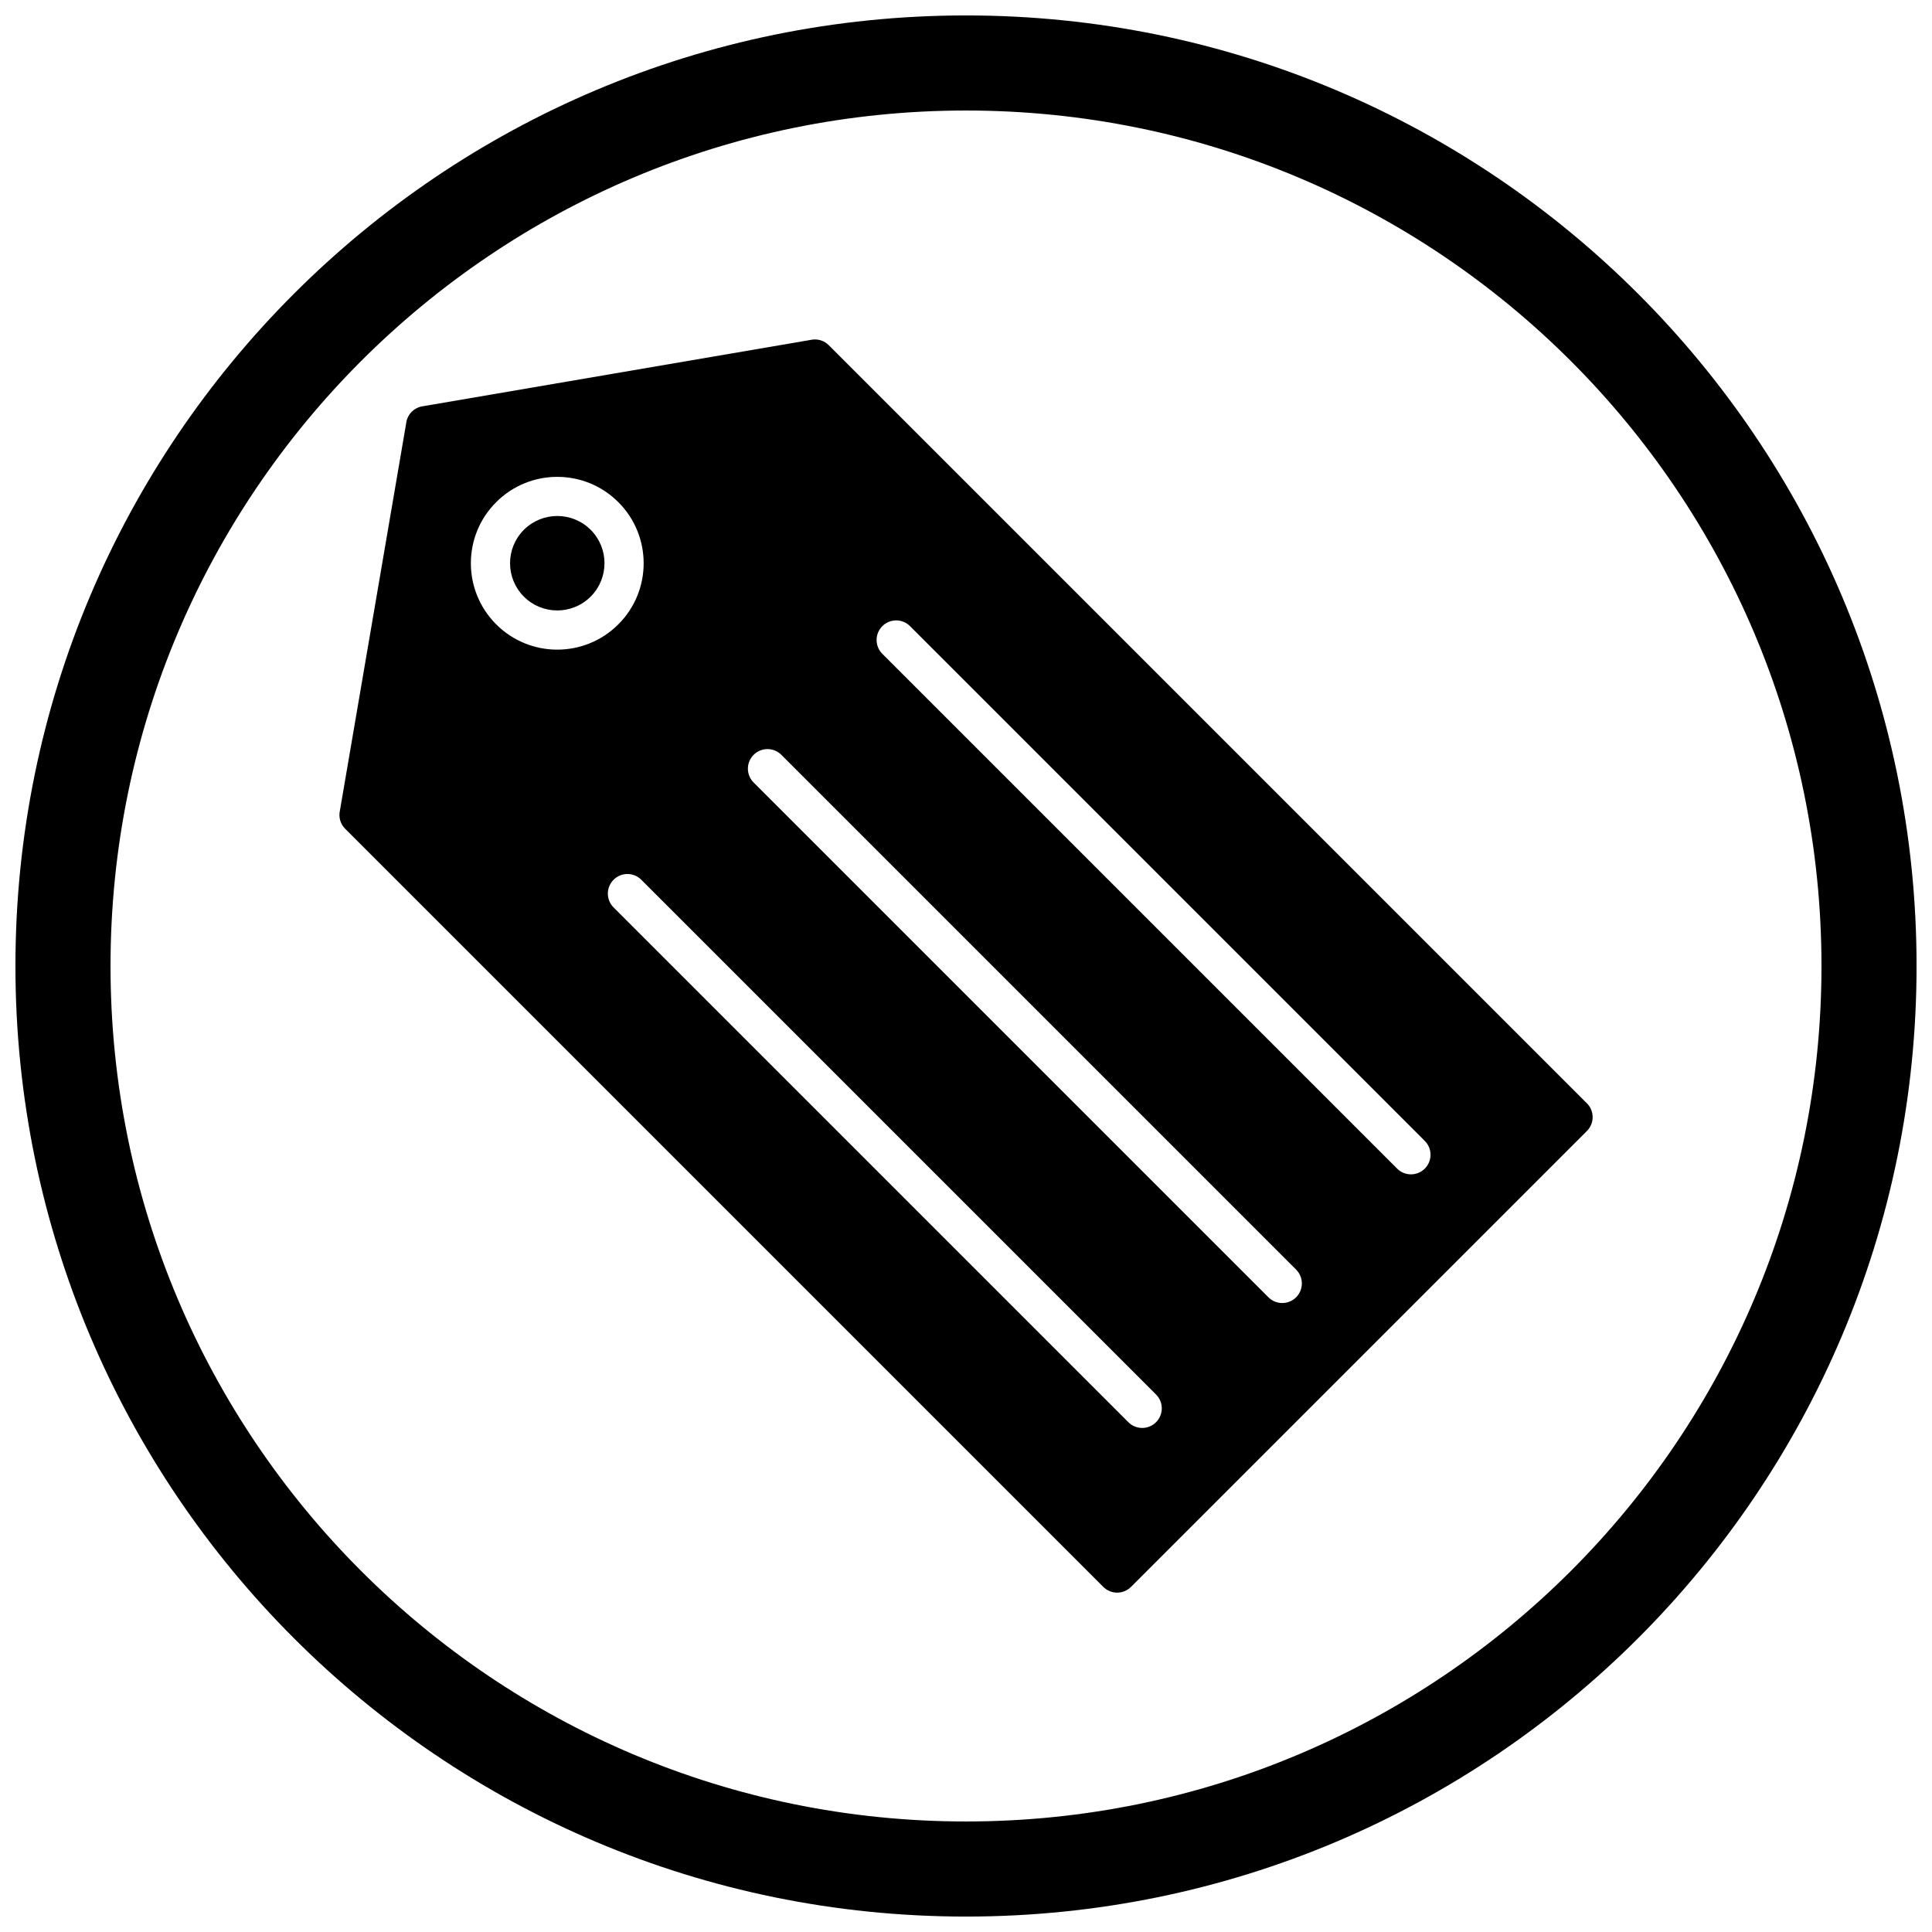 <?xml version="1.0" encoding="UTF-8"?>
<!-- Uploaded to: ICON Repo, www.svgrepo.com, Generator: ICON Repo Mixer Tools -->
<svg width="800px" height="800px" version="1.1" viewBox="144 144 512 512" xmlns="http://www.w3.org/2000/svg">
 <defs>
  <clipPath id="a">
   <path d="m148.09 148.09h503.81v503.81h-503.81z"/>
  </clipPath>
 </defs>
 <g clip-path="url(#a)">
  <path d="m400 148.09c139.12 0 251.91 112.78 251.91 251.91s-112.78 251.91-251.91 251.91-251.91-112.78-251.91-251.91 112.78-251.91 251.91-251.91zm0 25.199c125.21 0 226.71 101.5 226.71 226.71s-101.5 226.71-226.71 226.71-226.71-101.5-226.71-226.71 101.5-226.71 226.71-226.71z" fill-rule="evenodd"/>
 </g>
 <path d="m564.53 436.38-200.85-200.85c-1.152-1.184-2.848-1.801-4.598-1.5v0.008l-102.88 17.598c-2.234 0.254-4.129 1.953-4.527 4.281l0.008 0.004-17.602 102.9c-0.379 1.68 0.086 3.508 1.395 4.812l200.91 200.91c2.027 2.027 5.312 2.027 7.34 0l120.82-120.82c2.027-2.027 2.027-5.312 0-7.34zm-272.85-166.01c5.859 0 11.719 2.234 16.188 6.707 4.469 4.469 6.707 10.328 6.707 16.188 0 5.859-2.234 11.719-6.707 16.188-4.469 4.469-10.328 6.707-16.188 6.707-5.859 0-11.719-2.234-16.188-6.707-4.469-4.469-6.707-10.328-6.707-16.188 0-5.859 2.234-11.719 6.707-16.188 4.469-4.469 10.328-6.707 16.188-6.707zm52.043 73.668c2.027-2.027 5.312-2.027 7.34 0l136.42 136.42c2.027 2.027 2.027 5.312 0 7.336-2.027 2.027-5.312 2.027-7.34 0l-136.42-136.42c-2.027-2.027-2.027-5.312 0-7.336zm34.105-34.105c2.027-2.027 5.312-2.027 7.336 0l136.42 136.42c2.027 2.027 2.027 5.312 0 7.34-2.027 2.027-5.312 2.027-7.336 0l-136.42-136.42c-2.027-2.027-2.027-5.312 0-7.336zm-71.219 67.207c2.027-2.027 5.312-2.027 7.336 0l136.42 136.42c2.027 2.027 2.027 5.312 0 7.34-2.027 2.027-5.312 2.027-7.336 0l-136.42-136.42c-2.027-2.027-2.027-5.312 0-7.34z" fill-rule="evenodd"/>
 <path d="m304.2 293.26c0-3.203-1.223-6.406-3.664-8.852-2.441-2.441-5.648-3.664-8.852-3.664-3.203 0-6.406 1.223-8.852 3.664s-3.664 5.648-3.664 8.852c0 3.203 1.223 6.406 3.664 8.852 2.441 2.441 5.644 3.664 8.848 3.664s6.406-1.223 8.852-3.664c2.441-2.441 3.664-5.648 3.664-8.852z" fill-rule="evenodd"/>
</svg>